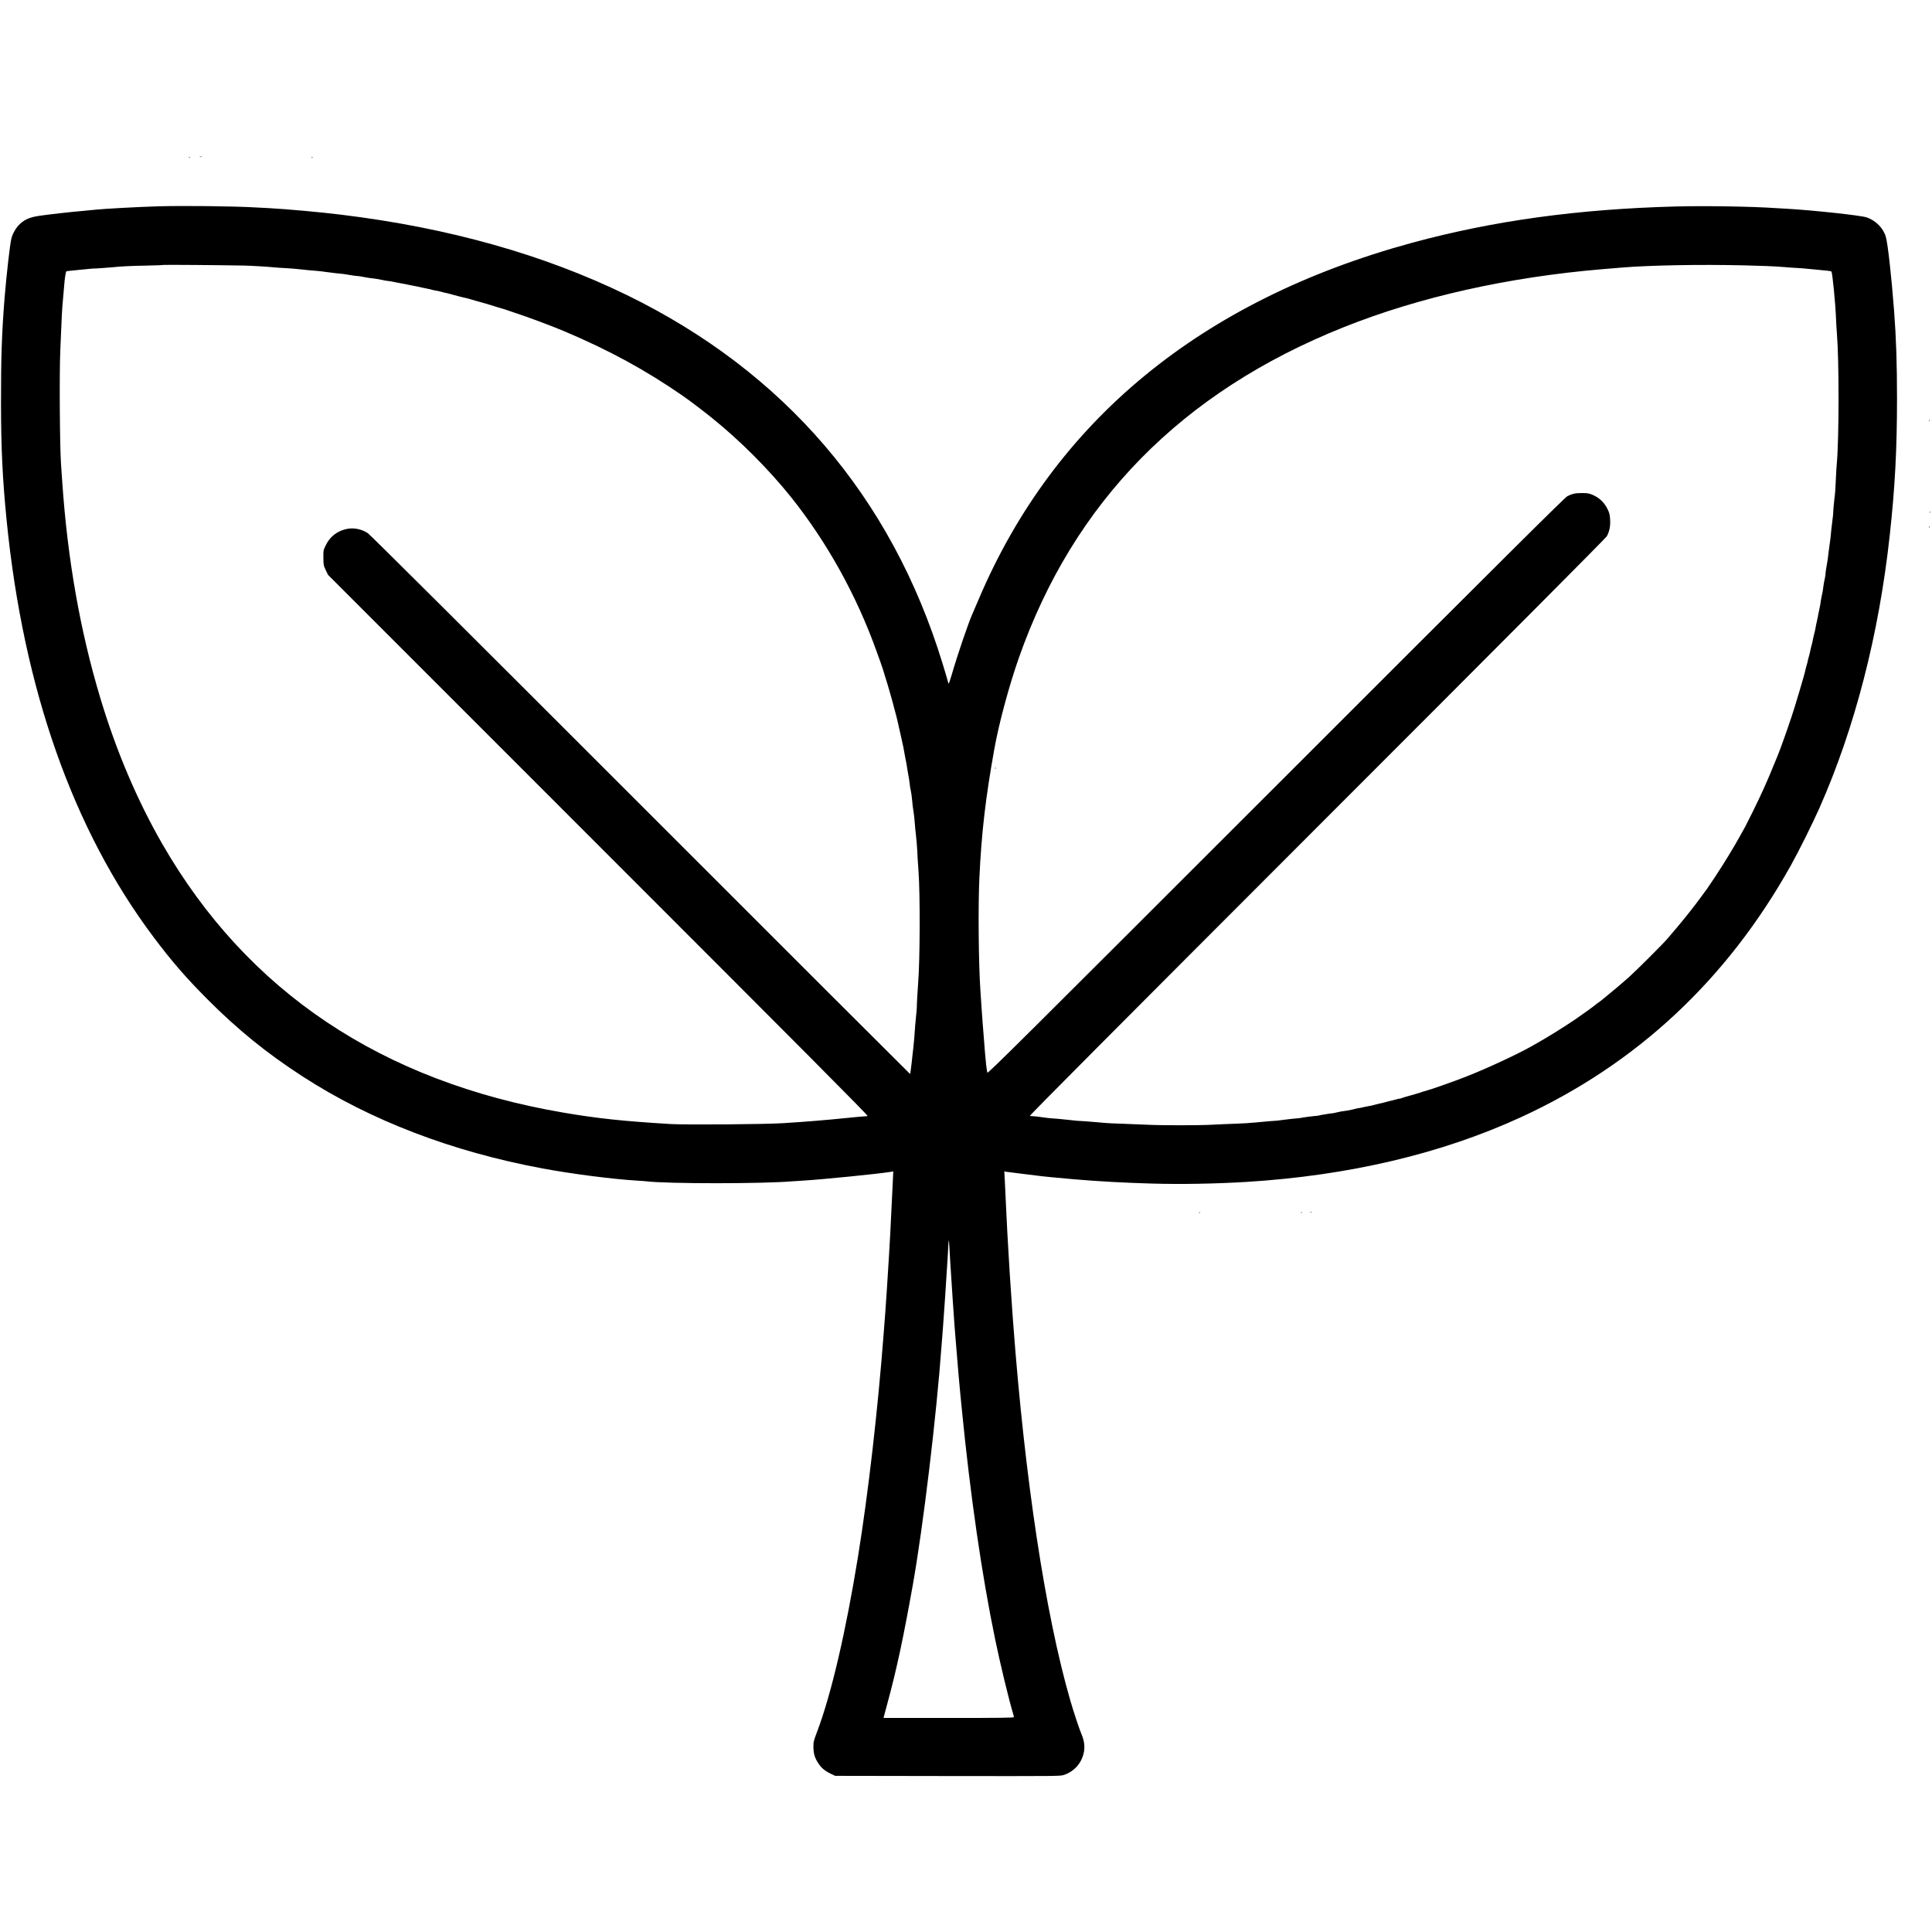 <?xml version="1.0" standalone="no"?>
<!DOCTYPE svg PUBLIC "-//W3C//DTD SVG 20010904//EN"
 "http://www.w3.org/TR/2001/REC-SVG-20010904/DTD/svg10.dtd">
<svg version="1.0" xmlns="http://www.w3.org/2000/svg"
 width="3087pt" height="3087pt" viewBox="0 0 3087 3087"
 preserveAspectRatio="xMidYMid meet">
<g transform="translate(0,3087) scale(0.1,-0.1)"
fill="#000000" stroke="none">
<path d="M3193 28363 c9 -2 23 -2 30 0 6 3 -1 5 -18 5 -16 0 -22 -2 -12 -5z"/>
<path d="M3018 28353 c7 -3 16 -2 19 1 4 3 -2 6 -13 5 -11 0 -14 -3 -6 -6z"/>
<path d="M4978 28353 c7 -3 16 -2 19 1 4 3 -2 6 -13 5 -11 0 -14 -3 -6 -6z"/>
<path d="M2515 27573 c-291 -8 -874 -40 -985 -53 -41 -5 -133 -14 -205 -20
-182 -15 -557 -57 -702 -79 -147 -23 -223 -55 -304 -129 -62 -57 -119 -155
-138 -237 -24 -107 -75 -554 -106 -925 -46 -564 -60 -979 -59 -1710 1 -717 25
-1213 90 -1865 268 -2695 1061 -4945 2349 -6660 287 -382 508 -638 853 -985
485 -488 948 -864 1523 -1237 1088 -705 2390 -1204 3839 -1473 479 -89 1121
-171 1520 -195 58 -3 119 -8 135 -10 331 -41 1866 -41 2340 0 28 2 97 7 155
10 306 18 1191 106 1414 141 l39 6 -7 -148 c-11 -238 -35 -741 -41 -839 -3
-49 -12 -207 -20 -350 -16 -280 -52 -822 -60 -920 -3 -33 -14 -179 -25 -325
-94 -1234 -246 -2553 -411 -3575 -193 -1193 -427 -2197 -651 -2789 -58 -154
-61 -165 -61 -251 1 -105 22 -175 79 -260 48 -74 103 -120 194 -164 l75 -36
1797 -3 c1794 -2 1798 -2 1859 18 171 58 290 198 320 377 14 85 1 175 -38 267
-38 90 -127 358 -183 551 -397 1375 -725 3538 -910 6010 -5 77 -12 169 -15
205 -5 56 -14 196 -40 585 -3 44 -12 195 -20 335 -8 140 -17 296 -20 345 -3
50 -12 232 -20 405 -8 173 -18 371 -21 439 l-7 123 39 -6 c22 -3 136 -18 254
-32 118 -14 224 -27 235 -29 27 -6 380 -41 600 -59 408 -34 774 -54 1220 -67
470 -14 1027 -4 1520 26 1635 101 3114 449 4385 1033 1850 849 3296 2198 4319
4032 122 218 345 666 455 915 561 1267 948 2765 1120 4345 85 770 117 1385
117 2195 0 546 -13 952 -46 1390 -42 552 -100 1073 -132 1188 -39 142 -165
268 -313 315 -100 32 -866 114 -1275 137 -60 3 -139 8 -175 10 -376 26 -1121
38 -1590 26 -1573 -42 -2921 -228 -4220 -581 -3367 -917 -5712 -2846 -6922
-5695 -49 -115 -95 -223 -103 -240 -61 -134 -242 -666 -329 -969 -24 -82 -46
-145 -49 -140 -3 5 -10 29 -17 54 -6 25 -42 146 -80 270 -815 2661 -2527 4658
-5045 5886 -1327 646 -2845 1074 -4560 1283 -340 42 -869 90 -1170 106 -60 3
-148 8 -195 10 -353 21 -1160 30 -1575 18z m1375 -946 c92 -1 385 -18 470 -27
52 -5 149 -12 215 -15 66 -3 174 -12 240 -20 66 -8 161 -17 210 -20 50 -3 131
-12 180 -20 50 -7 117 -16 150 -19 123 -12 161 -16 210 -26 52 -10 139 -22
165 -22 8 0 46 -7 83 -14 59 -12 129 -22 177 -26 8 0 53 -9 100 -18 47 -10 92
-18 100 -18 24 -1 79 -11 155 -27 38 -8 84 -17 100 -19 17 -2 53 -9 80 -16 28
-6 61 -13 75 -15 34 -6 70 -13 144 -30 33 -8 77 -17 96 -20 19 -3 49 -10 66
-16 17 -5 48 -12 69 -14 21 -3 63 -13 94 -22 31 -9 65 -17 76 -18 11 -2 52
-12 90 -24 39 -11 79 -22 90 -24 11 -2 38 -9 60 -15 22 -6 51 -13 65 -15 14
-3 57 -14 94 -26 37 -12 78 -23 90 -26 30 -6 249 -71 321 -95 33 -11 69 -22
80 -24 11 -2 38 -11 60 -19 22 -8 76 -26 120 -41 191 -61 597 -212 795 -296
726 -307 1307 -624 1905 -1038 110 -77 328 -242 466 -354 449 -362 900 -815
1256 -1258 575 -719 1050 -1574 1370 -2470 24 -69 53 -147 63 -175 22 -59 58
-171 65 -200 3 -11 12 -40 20 -65 22 -63 126 -430 131 -460 3 -14 11 -45 19
-70 8 -25 26 -97 40 -160 14 -63 34 -153 45 -200 45 -200 53 -237 56 -265 2
-16 11 -66 20 -110 18 -87 21 -100 29 -160 3 -22 10 -62 15 -90 12 -57 18
-101 26 -165 2 -25 7 -56 10 -70 14 -61 25 -140 30 -205 2 -38 11 -108 19
-155 8 -47 17 -125 20 -175 3 -49 12 -144 20 -210 8 -66 17 -172 20 -235 2
-63 12 -216 21 -340 27 -374 24 -1420 -6 -1790 -10 -126 -22 -348 -21 -385 1
-11 -6 -83 -14 -160 -8 -77 -17 -183 -20 -235 -3 -52 -11 -153 -19 -225 -8
-71 -23 -201 -32 -287 -10 -87 -20 -158 -23 -158 -3 0 -1941 1935 -4306 4301
-2817 2818 -4320 4314 -4358 4340 -105 69 -236 93 -352 64 -149 -36 -257 -125
-323 -263 -36 -76 -37 -79 -35 -195 1 -113 2 -120 37 -195 l37 -77 4319 -4320
c3334 -3334 4316 -4321 4302 -4326 -9 -4 -37 -7 -62 -7 -25 -1 -155 -13 -290
-27 -303 -31 -654 -60 -995 -81 -295 -19 -1556 -28 -1800 -14 -749 45 -1165
89 -1705 181 -2908 495 -5057 1933 -6417 4294 -401 697 -738 1489 -993 2340
-319 1063 -521 2209 -605 3435 -8 124 -17 254 -20 290 -20 270 -28 1445 -12
1820 23 559 28 658 41 795 8 83 17 191 21 240 8 111 24 217 34 228 4 4 39 10
77 12 38 3 128 12 199 20 72 7 137 14 145 14 43 -1 237 13 319 21 130 14 285
22 566 27 132 3 242 7 245 10 4 4 863 -2 1280 -10z m23980 3 c239 -5 513 -16
607 -25 95 -8 197 -15 225 -16 29 0 139 -9 243 -20 105 -10 217 -21 249 -24
33 -3 64 -9 69 -14 16 -16 64 -513 73 -741 2 -69 9 -183 15 -255 35 -433 34
-1657 -1 -2060 -6 -60 -12 -159 -14 -220 -7 -175 -15 -285 -26 -360 -8 -59
-20 -204 -21 -255 -1 -8 -7 -64 -15 -125 -8 -60 -17 -141 -20 -180 -3 -38 -11
-113 -20 -165 -8 -52 -16 -113 -18 -135 -9 -84 -17 -142 -26 -185 -10 -46 -22
-133 -22 -160 0 -8 -6 -42 -13 -75 -8 -33 -16 -80 -19 -105 -11 -86 -15 -109
-25 -147 -5 -21 -12 -58 -16 -83 -3 -25 -8 -56 -10 -70 -2 -14 -10 -54 -18
-90 -9 -36 -18 -83 -21 -105 -4 -22 -11 -56 -16 -75 -5 -19 -11 -48 -14 -65
-8 -51 -16 -88 -31 -145 -8 -30 -17 -71 -20 -90 -3 -19 -12 -57 -20 -85 -8
-27 -17 -66 -20 -85 -3 -19 -13 -57 -21 -85 -8 -27 -15 -52 -15 -55 0 -12 -12
-58 -25 -100 -7 -25 -15 -56 -18 -70 -9 -56 -173 -606 -221 -745 -8 -22 -41
-121 -75 -220 -57 -166 -124 -347 -155 -420 -7 -16 -39 -93 -70 -170 -89 -220
-189 -441 -312 -690 -62 -126 -118 -237 -123 -245 -5 -8 -43 -77 -84 -152
-106 -192 -258 -441 -405 -663 -69 -104 -128 -192 -131 -195 -3 -3 -42 -54
-85 -115 -109 -150 -278 -364 -410 -518 -61 -70 -123 -144 -140 -164 -54 -65
-497 -508 -600 -599 -107 -96 -319 -275 -400 -339 -27 -22 -52 -42 -55 -45 -3
-3 -21 -16 -40 -29 -19 -13 -42 -30 -50 -38 -18 -17 -215 -159 -325 -234 -161
-110 -452 -291 -605 -376 -30 -17 -73 -41 -95 -54 -235 -132 -709 -352 -1040
-482 -190 -75 -577 -211 -647 -228 -21 -5 -55 -15 -75 -23 -21 -8 -90 -28
-153 -46 -63 -17 -132 -37 -152 -45 -21 -8 -38 -13 -38 -10 0 2 -24 -3 -52
-12 -29 -8 -64 -17 -78 -20 -14 -2 -48 -11 -76 -19 -50 -14 -71 -19 -124 -30
-14 -3 -47 -12 -75 -19 -27 -8 -67 -17 -87 -19 -20 -3 -54 -10 -75 -15 -21 -6
-56 -13 -78 -16 -22 -3 -47 -8 -55 -11 -18 -7 -106 -25 -140 -30 -84 -11 -111
-16 -160 -28 -30 -8 -62 -14 -70 -14 -8 0 -28 -2 -45 -5 -101 -16 -169 -28
-174 -31 -3 -2 -41 -7 -83 -10 -43 -4 -113 -13 -155 -20 -43 -8 -85 -14 -93
-14 -26 0 -131 -12 -240 -26 -58 -8 -112 -15 -120 -14 -28 0 -175 -13 -315
-27 -77 -8 -223 -17 -325 -20 -102 -3 -259 -10 -350 -15 -214 -13 -853 -13
-1090 0 -102 5 -270 12 -375 15 -104 3 -217 8 -250 11 -33 2 -105 9 -160 14
-91 9 -268 21 -305 22 -8 0 -69 6 -135 14 -108 12 -245 25 -285 26 -8 0 -61 6
-118 14 -90 13 -132 18 -217 23 -14 1 1332 1353 4586 4609 3005 3005 4615
4623 4632 4652 43 76 60 162 54 268 -5 80 -11 104 -40 165 -53 111 -135 187
-249 234 -49 20 -79 25 -157 25 -104 1 -157 -10 -236 -49 -40 -20 -964 -938
-4657 -4631 -4076 -4075 -4607 -4603 -4612 -4581 -12 54 -27 181 -36 299 -5
69 -16 206 -24 305 -9 99 -22 284 -31 410 -8 127 -18 262 -20 300 -29 425 -38
1343 -16 1800 33 720 100 1288 241 2070 72 401 234 1001 390 1445 876 2490
2602 4248 5185 5280 1212 485 2639 804 4150 930 132 11 267 22 300 25 450 37
1257 52 1955 35z m-12686 -15935 c17 -279 57 -872 66 -985 6 -69 13 -154 15
-190 3 -36 12 -146 20 -245 9 -99 22 -261 30 -360 8 -99 20 -223 25 -275 5
-52 19 -189 30 -305 134 -1360 319 -2639 531 -3660 83 -401 217 -956 289
-1195 5 -19 10 -41 10 -47 0 -10 -212 -13 -1041 -13 l-1041 0 5 23 c2 12 30
116 62 232 143 528 249 1023 400 1870 166 933 378 2699 461 3845 2 41 7 93 9
115 4 41 23 298 49 680 8 116 18 264 21 330 4 66 8 134 10 150 2 17 7 100 11
185 4 85 8 162 10 170 1 8 4 22 5 30 1 8 5 -43 9 -115 4 -71 10 -179 14 -240z"/>
<path d="M15901 18594 c0 -11 3 -14 6 -6 3 7 2 16 -1 19 -3 4 -6 -2 -5 -13z"/>
<path d="M30822 24150 c0 -14 2 -19 5 -12 2 6 2 18 0 25 -3 6 -5 1 -5 -13z"/>
<path d="M30831 22684 c0 -11 3 -14 6 -6 3 7 2 16 -1 19 -3 4 -6 -2 -5 -13z"/>
<path d="M30822 22450 c0 -14 2 -19 5 -12 2 6 2 18 0 25 -3 6 -5 1 -5 -13z"/>
<path d="M20938 11503 c7 -3 16 -2 19 1 4 3 -2 6 -13 5 -11 0 -14 -3 -6 -6z"/>
<path d="M19158 11493 c7 -3 16 -2 19 1 4 3 -2 6 -13 5 -11 0 -14 -3 -6 -6z"/>
<path d="M20788 11493 c7 -3 16 -2 19 1 4 3 -2 6 -13 5 -11 0 -14 -3 -6 -6z"/>
</g>
</svg>

